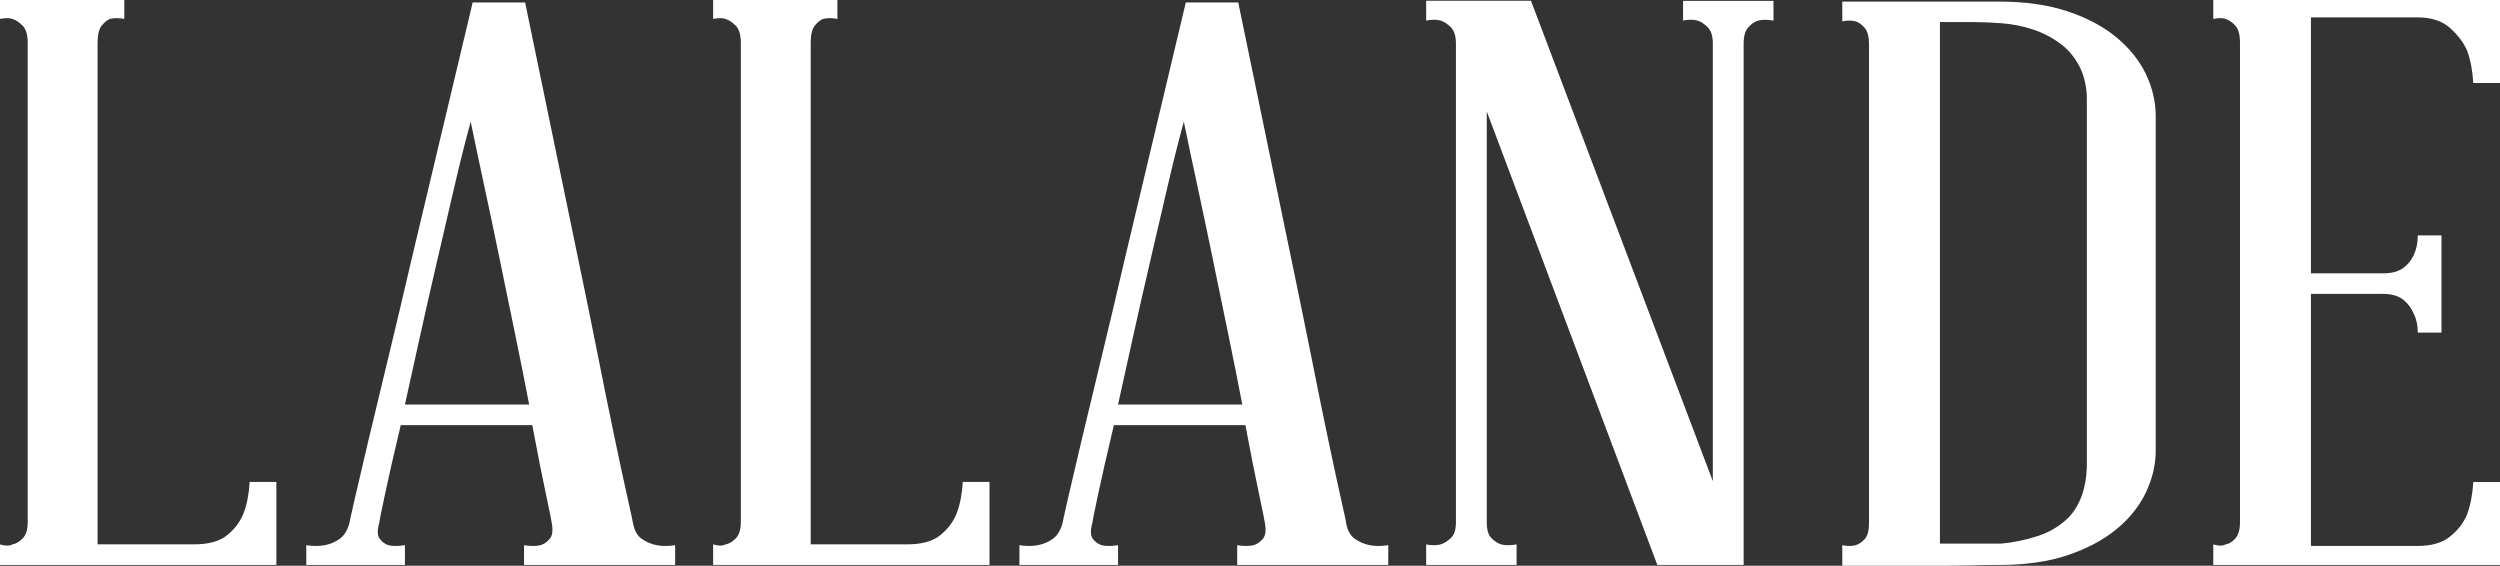 <svg width="738" height="167" viewBox="0 0 738 167" fill="none" xmlns="http://www.w3.org/2000/svg">
<rect x="0" y="0" width="738" height="167" fill="#333333" stroke="none"/>
<g style="mix-blend-mode:overlay">
<path d="M81.586 166.775H0V160.713C1.618 161.186 2.831 161.186 3.64 160.713C4.651 160.555 5.662 159.969 6.673 158.955C7.684 157.941 8.179 156.341 8.179 154.178V12.597C8.179 10.253 7.662 8.585 6.673 7.571C5.662 6.557 4.651 5.904 3.64 5.588C2.831 5.273 1.618 5.273 0 5.588V0H36.692V5.588C35.074 5.273 33.659 5.273 32.446 5.588C31.637 5.904 30.828 6.557 30.019 7.571C29.21 8.585 28.805 10.253 28.805 12.597V160.691H57.319C61.566 160.691 64.801 159.789 67.026 158.009C69.25 156.229 70.868 154.088 71.879 151.587C72.89 148.95 73.497 145.841 73.699 142.258H81.586V166.775Z" fill="white"/>
<path d="M186.853 154.404C187.258 156.589 188.111 158.144 189.437 159.068C190.74 159.992 192.223 160.623 193.841 160.939C195.459 161.254 197.279 161.254 199.301 160.939V166.775H154.7V160.939C156.52 161.254 158.138 161.254 159.553 160.939C160.564 160.623 161.463 160.015 162.272 159.068C163.081 158.144 163.283 156.589 162.879 154.404C162.879 154.088 162.317 151.339 161.216 146.134C160.092 140.928 158.744 134.055 157.126 125.492H118.3C116.277 134.033 114.705 140.928 113.604 146.134C112.48 151.339 111.941 154.111 111.941 154.404C111.334 156.589 111.379 158.144 112.098 159.068C112.795 159.992 113.671 160.623 114.682 160.939C115.896 161.254 117.513 161.254 119.536 160.939V166.775H90.415V160.939C92.236 161.254 94.055 161.254 95.876 160.939C97.493 160.623 98.954 160.015 100.279 159.068C101.583 158.144 102.549 156.589 103.155 154.404C103.155 154.246 103.65 151.947 104.661 147.531C105.672 143.092 107.043 137.278 108.75 130.044C110.458 122.811 112.435 114.609 114.66 105.437C116.884 96.266 119.109 86.869 121.333 77.225L139.533 0.721H155.014C160.879 29.182 166.137 54.6 170.788 76.977C172.81 86.621 174.72 96.018 176.54 105.189C178.36 114.361 180.023 122.563 181.55 129.796C183.056 137.03 184.337 142.889 185.348 147.396C186.359 151.902 186.853 154.246 186.853 154.404ZM119.513 119.408H156.205C154.992 113.031 153.621 106.203 152.116 98.88C150.61 91.579 149.083 84.233 147.577 76.841C146.072 69.45 144.544 62.262 143.038 55.276C141.533 48.291 140.162 41.823 138.949 35.919C137.331 41.823 135.713 48.291 134.096 55.276C132.478 62.262 130.815 69.473 129.085 76.841C127.355 84.233 125.692 91.579 124.074 98.88C122.457 106.181 120.929 113.031 119.536 119.408H119.513Z" fill="white"/>
<path d="M292.099 166.775H210.514V160.713C212.131 161.186 213.345 161.186 214.154 160.713C215.165 160.555 216.176 159.969 217.187 158.955C218.198 157.941 218.692 156.341 218.692 154.178V12.597C218.692 10.253 218.176 8.585 217.187 7.571C216.176 6.557 215.165 5.904 214.154 5.588C213.345 5.273 212.131 5.273 210.514 5.588V0H247.206V5.588C245.588 5.273 244.173 5.273 242.959 5.588C242.15 5.904 241.341 6.557 240.533 7.571C239.724 8.585 239.319 10.253 239.319 12.597V160.691H267.833C272.079 160.691 275.315 159.789 277.539 158.009C279.764 156.229 281.382 154.088 282.393 151.587C283.404 148.95 284.01 145.841 284.213 142.258H292.099V166.775Z" fill="white"/>
<path d="M397.368 154.404C397.772 156.589 398.626 158.144 399.952 159.068C401.255 159.992 402.738 160.623 404.356 160.939C405.974 161.254 407.794 161.254 409.816 160.939V166.775H365.215V160.939C367.035 161.254 368.652 161.254 370.068 160.939C371.079 160.623 371.978 160.015 372.787 159.068C373.596 158.144 373.798 156.589 373.393 154.404C373.393 154.088 372.832 151.339 371.731 146.134C370.607 140.928 369.259 134.055 367.641 125.492H328.815C326.792 134.033 325.219 140.928 324.118 146.134C322.995 151.339 322.456 154.111 322.456 154.404C321.849 156.589 321.894 158.144 322.613 159.068C323.31 159.992 324.186 160.623 325.197 160.939C326.41 161.254 328.028 161.254 330.05 160.939V166.775H300.93V160.939C302.75 161.254 304.57 161.254 306.39 160.939C308.008 160.623 309.469 160.015 310.794 159.068C312.097 158.144 313.064 156.589 313.67 154.404C313.67 154.246 314.165 151.947 315.176 147.531C316.187 143.092 317.557 137.278 319.265 130.044C320.973 122.811 322.95 114.609 325.175 105.437C327.399 96.266 329.623 86.869 331.848 77.225L350.048 0.721H365.529C371.394 29.182 376.651 54.6 381.303 76.977C383.325 86.621 385.235 96.018 387.077 105.189C388.897 114.361 390.56 122.563 392.088 129.796C393.616 137.03 394.874 142.889 395.885 147.396C396.896 151.902 397.413 154.246 397.413 154.404H397.368ZM330.028 119.408H366.72C365.507 113.031 364.136 106.203 362.631 98.88C361.125 91.579 359.597 84.233 358.092 76.841C356.586 69.45 355.059 62.262 353.553 55.276C352.048 48.291 350.677 41.823 349.464 35.919C347.846 41.823 346.228 48.291 344.61 55.276C342.993 62.262 341.33 69.473 339.6 76.841C337.87 84.233 336.207 91.579 334.589 98.88C332.971 106.181 331.443 113.031 330.05 119.408H330.028Z" fill="white"/>
<path d="M496.838 0.248H523.531V6.084C521.711 5.769 520.183 5.769 518.97 6.084C517.959 6.4 516.993 7.053 516.094 8.067C515.173 9.081 514.723 10.681 514.723 12.845V166.775H489.243L438.89 32.9V154.178C438.89 156.364 439.339 157.919 440.26 158.843C441.159 159.767 442.125 160.398 443.137 160.713C444.35 161.029 445.855 161.029 447.698 160.713V166.775H421.004V160.713C422.622 161.029 424.038 161.029 425.251 160.713C426.262 160.398 427.273 159.789 428.284 158.843C429.296 157.919 429.79 156.364 429.79 154.178V12.822C429.79 10.636 429.273 9.059 428.284 8.045C427.273 7.031 426.262 6.377 425.251 6.062C424.038 5.746 422.622 5.746 421.004 6.062V0.226H451.944L505.623 142.033V12.822C505.623 10.636 505.107 9.059 504.118 8.045C503.107 7.031 502.096 6.377 501.085 6.062C499.871 5.746 498.456 5.746 496.838 6.062V0.226V0.248Z" fill="white"/>
<path d="M636.372 34.297V132.951C636.372 137.142 635.406 141.266 633.496 145.322C631.564 149.378 628.688 152.984 624.846 156.161C621.004 159.361 616.195 161.907 610.443 163.868C604.691 165.806 597.95 166.775 590.266 166.775H587.682C586.176 166.775 584.289 166.82 582.064 166.887C579.84 166.955 577.368 167 574.627 167H543.844V160.938C545.26 161.254 546.586 161.254 547.799 160.938C548.81 160.623 549.709 160.014 550.518 159.068C551.327 158.144 551.731 156.589 551.731 154.403V13.07C551.731 10.884 551.327 9.306 550.518 8.292C549.709 7.278 548.788 6.625 547.799 6.309C546.586 5.994 545.26 5.994 543.844 6.309V0.473H590.266C597.95 0.473 604.668 1.442 610.443 3.38C616.218 5.318 621.004 7.887 624.846 11.087C628.688 14.287 631.564 17.892 633.496 21.926C635.406 25.959 636.372 30.083 636.372 34.297ZM572.672 6.535V160.465H590.872C594.31 160.15 597.838 159.429 601.478 158.257C605.118 157.085 608.241 155.192 610.87 152.533C614.105 148.95 615.836 144.06 616.038 137.841V29.159C616.038 26.365 615.521 23.638 614.51 21.002C613.094 17.734 611.117 15.143 608.6 13.182C606.061 11.244 603.298 9.757 600.264 8.743C597.231 7.729 594.153 7.121 591.007 6.873C587.861 6.647 585.098 6.512 582.671 6.512H572.65L572.672 6.535Z" fill="white"/>
<path d="M738 142.28V166.775H653.359V160.713C654.976 161.186 656.19 161.186 656.999 160.713C658.01 160.555 658.976 159.969 659.875 158.955C660.773 157.941 661.245 156.341 661.245 154.178V12.597C661.245 10.253 660.796 8.585 659.875 7.571C658.953 6.557 658.01 5.904 656.999 5.588C656.19 5.273 654.976 5.273 653.359 5.588V0H738V24.494H730.113C729.911 20.912 729.304 17.734 728.293 14.94C727.282 12.597 725.62 10.388 723.283 8.293C720.946 6.197 717.778 5.138 713.733 5.138H682.187V80.695H703.42C706.049 80.695 708.071 80.154 709.487 79.072C710.902 77.99 711.913 76.729 712.52 75.331C713.329 73.619 713.733 71.681 713.733 69.495H720.721V98.181H713.733C713.733 95.995 713.329 94.147 712.52 92.593C711.913 91.038 710.902 89.686 709.487 88.514C708.071 87.342 706.049 86.756 703.42 86.756H682.187V161.164H713.733C717.778 161.164 720.968 160.24 723.283 158.37C725.597 156.499 727.282 154.336 728.293 151.835C729.304 149.04 729.911 145.841 730.113 142.28H738Z" fill="white"/>
</g>
</svg>
